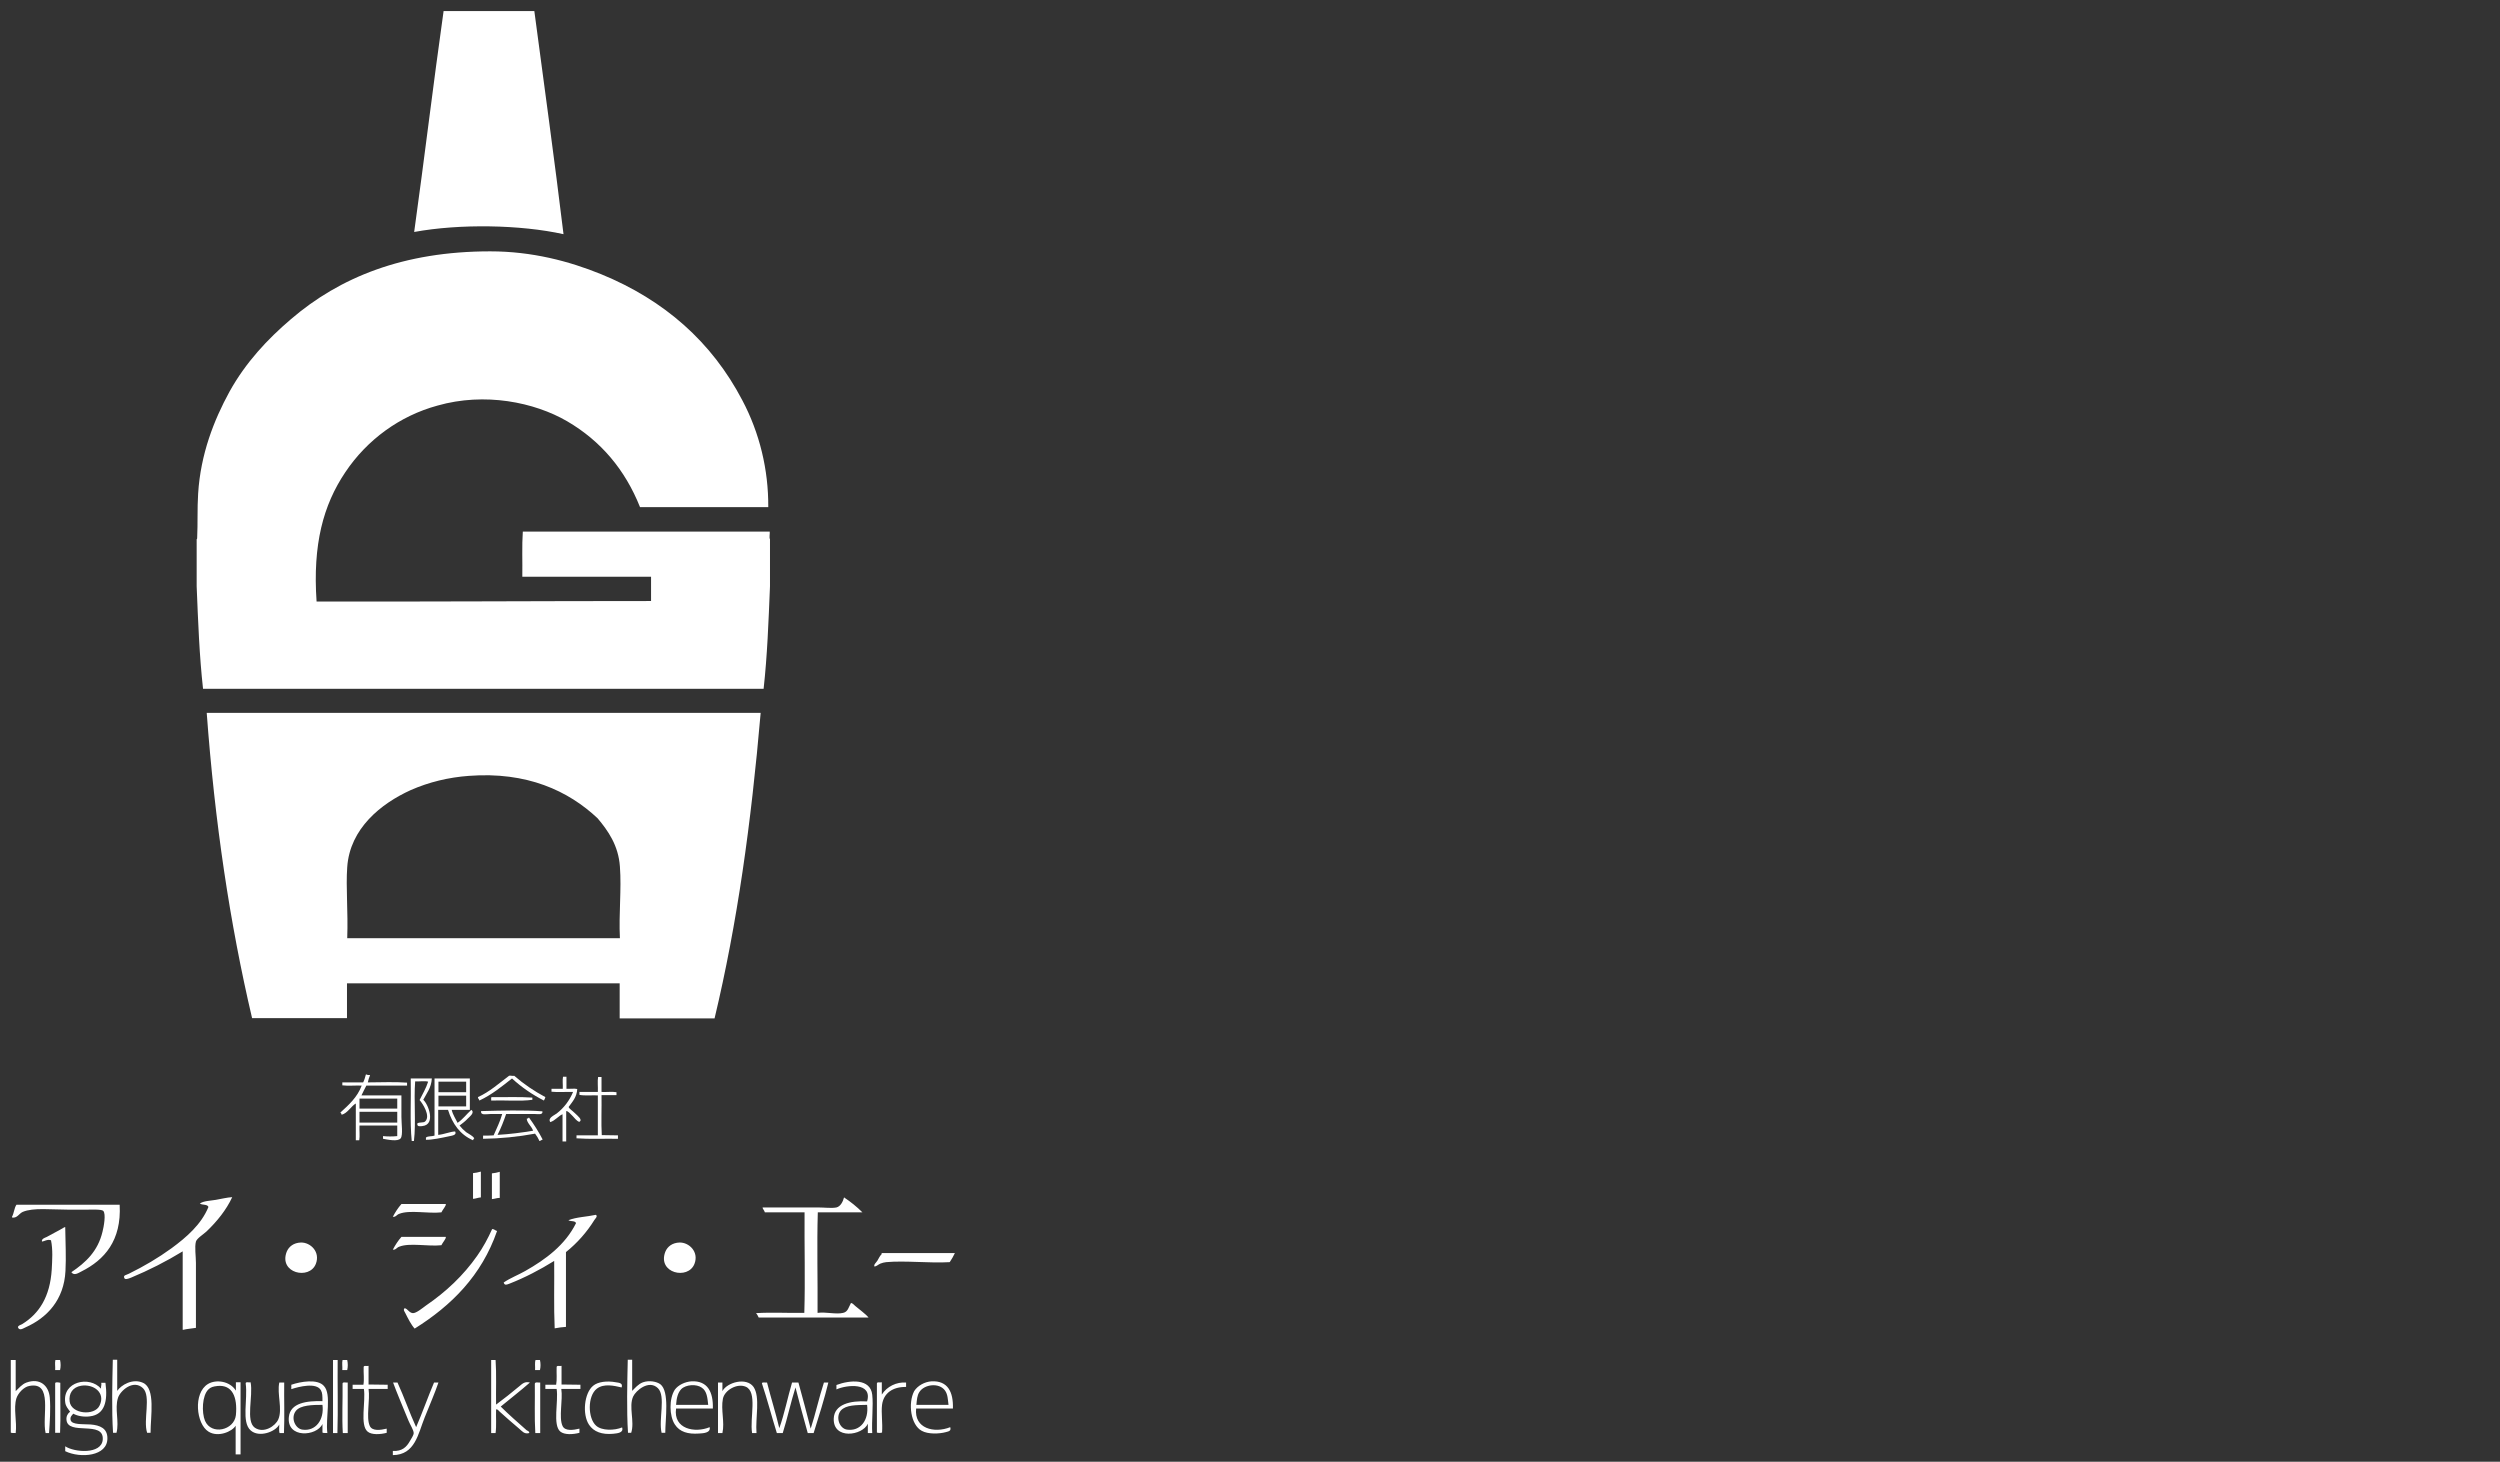 <svg version="1.1" id="レイヤー_1" xmlns="http://www.w3.org/2000/svg" x="0" y="0" viewBox="0 0 1019.5 596.1" xml:space="preserve"><rect x="0" y="0" width="1019.5" height="596.1" fill="#333333" stroke="none"/><style>.st0{fill:#fff}</style><path class="st0" d="M379.9 563.3c6.6-.3 8.9 4.3 8.7 11.1h-15c-.9 8.2 7.4 10.2 13.9 7.6.5 1.6-.7 1.7-1.7 2-2.9.8-7.4.9-9.9-.5-4.5-2.4-5.7-11.2-3.1-16.2 1.4-2.2 4.2-3.8 7.1-4zm-6.2 9.6h13.1c-.3-2.4-.3-4.2-1.4-5.8-2.4-3.4-8.5-2.6-10.5.6-.9 1.4-1 3.1-1.2 5.2zm-4.2-9.1v1.8c-5.5-.1-9.2 2.6-9.8 7.3-.4 3.4.3 7.2 0 11.3-.7.2-1.4.2-2.1 0v-20c0-.8 1.3-.3 2-.5v5c2.1-3.3 6-5.2 9.9-4.9zm-13.8 5c.5 4.4-.3 10.6 0 15.6h-1.8v-3.8c-2.2 4.9-14.2 6.6-13.9-2.1.2-5.8 6.7-7.4 13.6-7 2.3-7.9-8.3-6.8-12.5-4.9v-1.8c5.6-2.1 13.9-2.7 14.6 4zM345.4 583c5.4.8 9-3.8 8.2-10.1-4.5.1-8.6 0-10.7 2.3-2.2 2.6-.7 7.3 2.5 7.8zm-9.4-19.2h1.8c-1.6 6.6-3.9 13.9-6 20.6h-2.4c-1.7-6.1-3.4-12.3-5-18.6-1.9 6-3.3 12.6-5.2 18.6h-2.4c-2.1-6.7-3.9-13.7-6.1-20.3.2-.6 1.4-.2 2.1-.3 1.6 6.3 3.5 12.3 5 18.6 2.1-5.8 3.4-12.5 5.2-18.6h2.6c1.7 6.2 3.4 12.5 5 18.8 2-6.1 3.4-12.7 5.4-18.8zm-27.5 20.6h-1.8c-1-6.3 2.3-16.8-2.6-18.9-3.5-1.5-8.6 1.4-9.3 4.9-.9 4.5.8 9.5-.2 14h-1.8v-20.6h1.8v3.5c1.9-3.6 9.8-5.8 12.7-1.7 2.8 4.2.7 12.6 1.2 18.8zM282 563.3c6.6-.3 8.9 4.4 8.7 11.1h-15c-1.2 8.4 7.7 10.1 13.7 7.6.5 2.4-2.7 2.5-4.4 2.6-4.4.3-7.8-.6-9.8-3.7-2.3-3.5-2.4-10.5 0-14.2 1.4-1.9 4.1-3.2 6.8-3.4zm-6.3 9.6h13.1c-.3-2.8-.5-5.6-2.6-7-2.2-1.6-6.5-1.3-8.4.6-1.4 1.5-1.9 3.6-2.1 6.4zm-6.4-8.4c3.8 3 2 14.1 2 19.8h-1.5c-1.3-5.5 1.8-14.9-1.5-18.2-3.7-3.6-9 1-10.1 3.4-1.9 4.2.7 10.2-.8 14.8h-1.3c-.6-9.3-.3-20.4-.1-29.8h1.8v12.7c1.2-1.2 2.5-2.8 4.4-3.5 2.6-.9 5.6-.3 7.1.8zm-15.6 17.6c.7 2.2-1.8 2.4-3.7 2.6-4.5.4-7.9-.8-9.8-3.7-2.8-4.2-2-12.9 1.7-15.9 1.9-1.6 5.6-2.1 9.3-1.4 1.3.2 2.9.3 2.3 2.1-3.1-.7-7.2-1.7-10.1.5-3.9 3-3.7 12.1-.3 15.1 2.3 2.1 7.5 2 10.6.7zm-17-17.4v1.7h-7.8c.7 4.5-1.1 11.6.5 15.1 1 2.2 4.4 1.7 6.9 1.1v1.7c-2.6.7-6.1.9-7.8-.5-3.2-2.7-.7-12.2-1.5-17.4h-4.6v-1.7h4.4c.4-2.1.1-4.8.2-7.2 0-.8 1.3-.3 2-.5v7.6l7.7.1zm-16.4-.9v20.6h-2c-.4-6.4-.1-13.5-.2-20.1.1-.9 1.5-.4 2.2-.5zm-.1-9.2c.3 1.4.3 2.8 0 4.1h-2c.1-1.3-.2-3 .2-4.1h1.8zm-5.5 28.6c.4.3 1.3.5 1.1 1.2-2 .6-3-.9-4.1-1.8-2.7-2.3-5.5-4.7-7.9-6.9-.4-.3-.9-1.2-1.5-.9-.1 3.2.2 6.7-.2 9.6h-1.8v-29.8h1.8c.4 5.8.1 12.2.2 18.2 3.1-2.3 6.4-4.9 9.5-7.5 1.1-.9 2.2-2.1 4.3-1.5-3.9 3.4-7.9 6.5-11.9 9.8 3.1 3.1 7.1 6.6 10.5 9.6zM177 563.8h1.8c-1.5 4.4-3.6 9.2-5.6 14.2-2.7 6.7-3.9 15.3-13 15.4v-1.7c3.8.2 5.6-1.6 7-4.1.5-.9 1.5-2.3 1.5-3.2 0-1.2-1.5-3.5-2.1-5-2-4.9-4.9-11.7-6.3-15.6h1.8c2.7 5.9 4.9 12.3 7.6 18.2 2.6-6 4.8-12.3 7.3-18.2zm-18.9.9v1.7h-7.8c.7 4.5-1.1 11.6.5 15.1 1 2.2 4.4 1.7 6.9 1.1v1.7c-2.6.7-6.2.9-7.8-.5-3.2-2.7-.7-12.2-1.5-17.4h-4.6v-1.7h4.4c.4-2.1 0-4.8.1-7.2 0-.8 1.3-.3 2-.5v7.6l7.8.1zm-16.3-.9v20.6h-2c-.4-6.4 0-13.5-.1-20.1-.1-.9 1.4-.4 2.1-.5zm-.2-9.2c.3 1.4.3 2.8 0 4.1h-2c.1-1.3-.2-3 .1-4.1h1.9zm-5.9 0h2c-.1 9.9.2 20.1-.1 29.8h-1.8v-29.8zm-2.2 29.8c-.6-.1-1.6.1-2-.2v-3.5c-2.3 5.1-14.7 6-13.7-2.9.6-5.7 7.3-6.6 13.7-6.4 0-2.1 0-3.3-.6-4.4-1.8-3.4-9.1-1.5-12.1-.5v-1.8c3.8-1.3 10.7-2.5 13.3.5 3.2 3.4.6 12.9 1.4 19.2zm-10.2-1.4c5.4.8 9-4 8.2-10.1-4.1 0-8.9.1-10.8 2.4-2.3 2.9-.3 7.3 2.6 7.7zm-9.4-19.2h2c-.1 6.8.2 14-.1 20.6H114c-.3-.9-.1-2.4-.1-3.5-1.5 3-8.3 5.5-11.7 2.4-3.8-3.4-1.1-12.5-2-19.1-.1-.9 1.4-.3 2-.5 1.1 5.7-2.1 15.8 1.7 18.5 3.6 2.5 8.4-.6 9.6-3.4 1.8-4.2-.6-10.3.4-15zm-15.8 0v29.3h-2v-11.7c-1.4 2.4-7.2 4.9-11.1 2.4-5-3.1-6.3-15.7-.2-19.4 3.3-2 9-1.2 11.4 2.7v-3.4h1.9zm-1.9 13.3c.7-7.3-1.4-12.5-7.5-11.9-1.8.2-2.8.5-3.7 1.4-2.6 2.5-2.8 9.4-1.4 12.8 2.6 6 11.9 3.9 12.6-2.3zm-37.9-13.2c5.2 2.3 3.1 13.6 3.1 20.4H60c-1.7-5.2 1.7-14.9-1.7-18.2-4-3.8-9.4 1.2-10.2 4-1.4 4.4.6 9.7-.6 14.2h-1.4c-.6-9.3-.3-20.4-.1-29.8h1.8v12.7c1.6-2.4 6.3-5.2 10.5-3.3zm-14.5 22.6c.1 7.4-11 8.3-17.2 5.3v-2c3.7 2.5 14.8 3.4 15.3-2.7.6-8.1-14.4-1.4-14.8-8.2-.1-1.3.5-2.5 1.5-3.2-1-1.4-1.8-2.2-2-3.8-1.2-8.5 9.9-11 14.6-5.6-.1-1 .3-1.5.1-2.4H43c1 7.4-.2 13-6.4 13.7-2.3.3-5-.1-6.7-1.1-.6.7-1.4 1.3-1.1 2.6.5 2 4.9 1.6 8.1 1.8 3.9.3 6.9 1.6 6.9 5.6zm-3.2-13.3c2.6-5.3-2.5-8.9-7.5-8.1-3.5.6-5.1 3.2-4.7 6.4.6 5.2 10.2 6 12.2 1.7zm-16-9.3c-.1 6.8.2 13.9-.1 20.4h-2v-20.1c-.1-.8 1.7-.4 2.1-.3zm-.1-9.3c.3 1.4.3 2.8 0 4.1h-2c.1-1.3-.2-3 .1-4.1h1.9zm-4.2 15.3c.4 4.4 0 10.5-.3 14.5h-1.4c-1.6-6.8 3.2-21.2-6.7-19.2-2.2.4-4.5 2.9-5.2 5-1.3 4.2.3 9.5-.3 14.2-.7-.1-1.6.1-2-.2v-29.6h2v12.7c1.2-1.1 2.5-2.8 4.4-3.5 5.5-2 9.1 1.3 9.5 6.1z" id="high_quality_kitchenware"/><g id="アイ_ジィ_エー"><path class="st0" d="M359.8 511h29.6c-.6 1.3-1.3 2.5-2.1 3.7-8.1.5-18.2-.7-25.9 0-.8.1-1.7.3-2.4.6-.9.4-1.5 1.1-2.4 1.2-.4-.8.7-1.6 1.2-2.4.5-.8 1-2 1.7-2.6-.1-.3.1-.5.3-.5zm-5.6 26.3h-44.8c-.3-.6-.6-1.3-1.1-1.8 6.3-.4 13.2 0 19.7-.1.4-13.4 0-27.4.1-41h-16.2c-.1-.7-1-1.5-.9-2h22.6c2.6 0 5.5.4 7.5 0 1.7-.4 2.7-2.5 3.1-4.1 2.7 1.8 5.2 3.8 7.5 6.1h-18.2c-.4 13.4 0 27.4-.1 41 3.4-.5 7.4.7 10.4 0 2-.4 2.3-2.4 3.2-4 .6-.1 1.2.7 1.8 1.2 1.6 1.4 4.2 3.2 5.4 4.7zm-77.1-30.6c3.9-.1 8 3.8 6.1 8.7-2.6 6.7-15.2 3.8-11.9-4.9.9-2.2 2.9-3.7 5.8-3.8zM243 495.4c.9.6-.3 1.6-.6 2.1-3.1 5-7 9.4-11.6 13.1v30.5c-1.5.1-3.1.3-4.6.6-.4-8.8-.1-18.4-.2-27.5-5.8 3.6-11.9 6.8-18.3 9.3-.9.3-1.9.9-2.3-.5 2.8-1.9 6-3.1 8.8-4.7 8.3-4.7 16.3-10.6 20.7-19.5-.3-1.1-2.3-.6-3.1-1.2 3.2-1.3 7.6-1.4 11.2-2.2zm-39.2-17.6v10.7c-1.2 0-2 .4-3.2.5v-10.5c1-.1 2.1-.3 3.1-.6l.1-.1zm-3.1 23.4c.9 0 1.2.6 2 .8-6.3 18.2-18.6 30.4-33.6 39.8-1.4-1.5-2.7-4.1-3.8-6.3-.3-.6-1-1.4-.3-2 1.2.1 1.8 1.9 3.4 2 1.4 0 3.8-2 5.3-3.1 8.2-5.6 15.3-12.3 20.9-20.3 2.4-3.4 4.4-7.1 6.1-10.9zm-4.6-23.4v10.5c-1.2.1-2 .5-3.2.6v-10.5c1-.1 2.1-.3 3.1-.6h.1zM181.8 491c.2.7-1.3 2.3-1.8 3.4-5.5.6-12.9-1.1-17.2.6-1.1.4-1.4 1.4-2.6 1.2 1-1.9 2.1-3.6 3.5-5.2h18.1zm0 13.4c.2.7-1.3 2.3-1.8 3.4-5.5.6-12.9-1.1-17.2.6-1.1.4-1.4 1.4-2.6 1.2 1-1.9 2.1-3.6 3.5-5.2h18.1zm-59.1 2.3c3.9-.1 8 3.8 6.1 8.7-2.6 6.7-15.2 3.8-11.9-4.9.9-2.2 2.9-3.7 5.8-3.8zM88 489.3c2.3-.4 4.7-1 6.7-1.1-2.4 5.2-6.2 9.9-10.5 14-1.3 1.2-3.9 2.8-4.3 4.1-.6 2.3 0 6 0 8.7v26.5c-1.7.3-3.6.4-5.2.8h-.2v-32c-6.7 4.1-13.8 7.7-21 10.7-1.3.5-2.7 1.1-2.9-.1-.2-.9.8-.9 2-1.5 6.1-3 11.9-6.4 17.4-10.4 6.1-4.5 12.1-9.7 15-16.8-.4-1.2-2.6-.7-3.5-1.4 1.6-1.1 4.1-1.1 6.5-1.5zm-39.2 2c.8 14.6-6.2 22.5-15.6 27.2-1.2.6-3 1.9-4.1.3 5.8-3.9 10.8-8.5 12.7-16.5.5-1.9 1.5-7.3.3-8.5-.7-.7-4.5-.5-6.9-.5h-7.3c-7 0-14.3-.9-18.6.9-1.6.7-2.3 2.7-4.4 2.3v-.3c.8-1.4.9-3.6 1.8-4.9h42.1z"/><path class="st0" d="M26.6 500.4c.1 6.3.4 12.4.1 17.9-.6 11.8-7.5 19.1-16.3 23-.9.4-2.6 1.6-3.1-.1.2-.7 1.1-.9 1.7-1.2 7-4.3 11.4-11.2 12.1-22.3.2-3.8.5-8.1-.3-11.9-1.3-.6-2.9.5-3.7.5-.2-1.1 1.1-1.5 1.8-1.8 2.3-1.3 5-2.6 7.3-4l.4-.1z"/></g><g id="有限会社"><path class="st0" d="M252 463v1.4c-5.6-.1-11.6.2-16.9-.2V463h8.7v-16.3c-2.4-.1-5.3.2-7.5-.2v-1.2h7.5c.1-2-.2-4.4.1-6.1h1.4v6.1c2 .1 4.4-.2 6.1.1v1.2h-6.1c.1 5.4-.2 11.2.1 16.3l6.6.1z"/><path class="st0" d="M234.5 454c1.1 1.1 3.3 2.7 1.7 3.5-1.1-.4-1.9-1.6-2.7-2.4-.8-.8-1.9-2.1-2.6-2v12.4h-1.5v-11.1c-1.6.6-3 2.6-5 3.2-1.1-1.7 1.5-2.7 2.6-3.5 3-2.3 5.3-5.4 6.7-8.8-2.9-.1-6.2.2-8.8-.1V444h4.6c.1-1.6-.2-3.6.1-4.9h1.4v4.9c1.4.1 3.3-.2 4.4.1-.2 3.4-2 5.2-3.5 7.3.1.7 1.4 1.4 2.6 2.6zm-12.1-6.6c-.1.5-.3.9-.6 1.4-4.7-2.4-9.1-5.4-13-9-4.2 3.3-8.2 6.6-13.3 9-.1-.6-.6-.7-.6-1.4 4.7-2.1 8.7-5.7 12.7-8.7.3-.2 1.7.2 2.1 0 3.9 3.4 8.2 6.3 12.7 8.7zm-1.2 5.8c.3 1.6-2 1.1-2.9 1.1h-11.9c-1 2.9-2.1 5.8-3.5 8.5 5.1-.3 9.8-.9 14.5-1.7-.6-1.8-2.5-3.1-2.6-4.9.3 0 .7-.2.9-.5 2.1 2.9 4 5.9 5.6 9-.3.2-.8.3-1.1.6h-.2c-.5-1.1-1.1-2.1-1.8-3-7 1.3-14.1 2-21.2 2.1v-1.3c1.4 0 2.9 0 4.3-.1 1.2-2.8 2.6-5.5 3.5-8.7h-4.9c-1.5 0-4 .7-3.7-1.2 8-.2 17.4-.5 25 .1z"/><path class="st0" d="M217.1 447.6v.9c-5 .7-11.2.1-16.8.3.1-.4-.2-1.2.2-1.4 5.4.1 11.3-.2 16.6.2zm-23.7 16.6c-.2.2-.4.4-.5.8-5.3-2.3-8.4-6.7-10.2-12.4h-4v10.2c2.4-.2 4.8-1.3 6.9-1.4.8 1.5-1.2 1.7-2.6 2-2.8.6-7 1.5-9.3 1.4v-.9c.8-.7 2.4-.4 3.5-.8v-23.3h14.4v12.8h-7.4c.5 2.1 1.6 3.6 2.4 5.3 2.2-1.5 3.7-3.6 5.6-5.3 1.5 1.1-.5 2.6-1.4 3.5-1 1.1-2.2 2-3.4 2.9.8 1 1.7 1.9 2.7 2.7 1.3.9 2.6 1.4 3.3 2.5zm-3.3-13v-4.4h-11.3v4.4h11.3zm0-5.8v-4.3h-11.3v4.3h11.3z"/><path class="st0" d="M167.5 439.8h8.6c-.2 3.8-2.1 6-3.5 8.7 2.1 1.8 5.2 10.1-.3 10.7-.8.1-2.4.4-2.1-1.1 1-.6 2.5-.1 3.2-.8 2.3-2.2-1.1-7.4-2.3-8.7 1.2-2.4 2.6-4.7 3.5-7.5-1.5-.4-3.6 0-5.3-.1-.6 7.7.4 16.8-.5 24.3h-.9c-.8-7.9-.2-17.1-.4-25.5zm-1.5 1.7v1.2h-16.6c-.7 1.3-1.3 2.6-2 4h16.3v8.8c0 2.7.7 7.4-.3 8.7-1.1 1.5-5.5.5-7.2.2v-1.1c1.9.2 3.9.2 5.8 0V459h-15.4c-.1 1.9.2 4.3-.1 6h-1.4v-15c-1.8 1-3.5 4.1-5.8 4.6 0-.5-.3-.6-.5-.9 3.4-3.1 6.9-6.2 8.7-11-2.6-.1-5.6.2-7.9-.1v-1.2h8.5c.5-1 .8-2.1 1.1-3.2h.5c.1.4 1.1 0 1.2.3-.4.9-.7 1.9-.9 2.9 5.2 0 10.9-.3 16 .1zm-4 16.3v-4.4h-15.4v4.4H162zm0-5.7V448h-15.4v4.1H162z"/></g><path class="st0" d="M314 219.9v19.2c-.6 14.6-1.1 28.3-2.6 41.8H82.8c-1.5-13.5-2-27.2-2.6-41.8v-19.2c.1 0 .2-.2.2-.4.3-6.3 0-11.9.4-18.2 1-16.1 6.4-29.9 12.8-41.6 6.6-11.9 15.5-21.4 25-29.5 19.9-17.1 45.9-27.7 81.3-27.7 17 0 32.2 4 45.2 9.3 25.9 10.6 45.2 27.7 57.6 51.4 7.1 13.4 10.7 28.4 10.6 43.6H261c-6.1-15.3-16-27-29.7-35-13.4-7.8-33.6-11.9-52.9-6.4-15.4 4.2-28.7 13.9-37.6 27.2-9 13.4-13.3 29.4-11.7 52.7 45.3.1 90.7-.2 136.4-.2v-9.9H213c.1-6.1-.2-12.6.2-18.4h100.7c.1 1-.3 2.4.1 3.1zM84.3 290.7h225.9c-3.9 45.1-9.5 85.7-18.8 124.6h-38.7V401H141.5v14.2h-38.7c-9.1-38.8-15.2-79.8-18.5-124.5zm168.5 91.9c-.5-10.1.7-19.8 0-29.2-.6-8.7-4.9-14.7-9.1-19.7-11.9-11.2-28.8-19.1-52.5-17.3-8.2.6-16.2 2.5-23.7 5.8-12.1 5.5-24.8 15.6-25.9 31.4-.6 8.4.4 18 0 29h111.2zM217.9 4.5c3.9 29.4 8.3 61.2 11.9 91-17.6-3.9-42.4-4.3-60.9-.9 4.2-30.2 7.8-60.4 12-90.1h37z" id="ロゴマーク"/></svg>